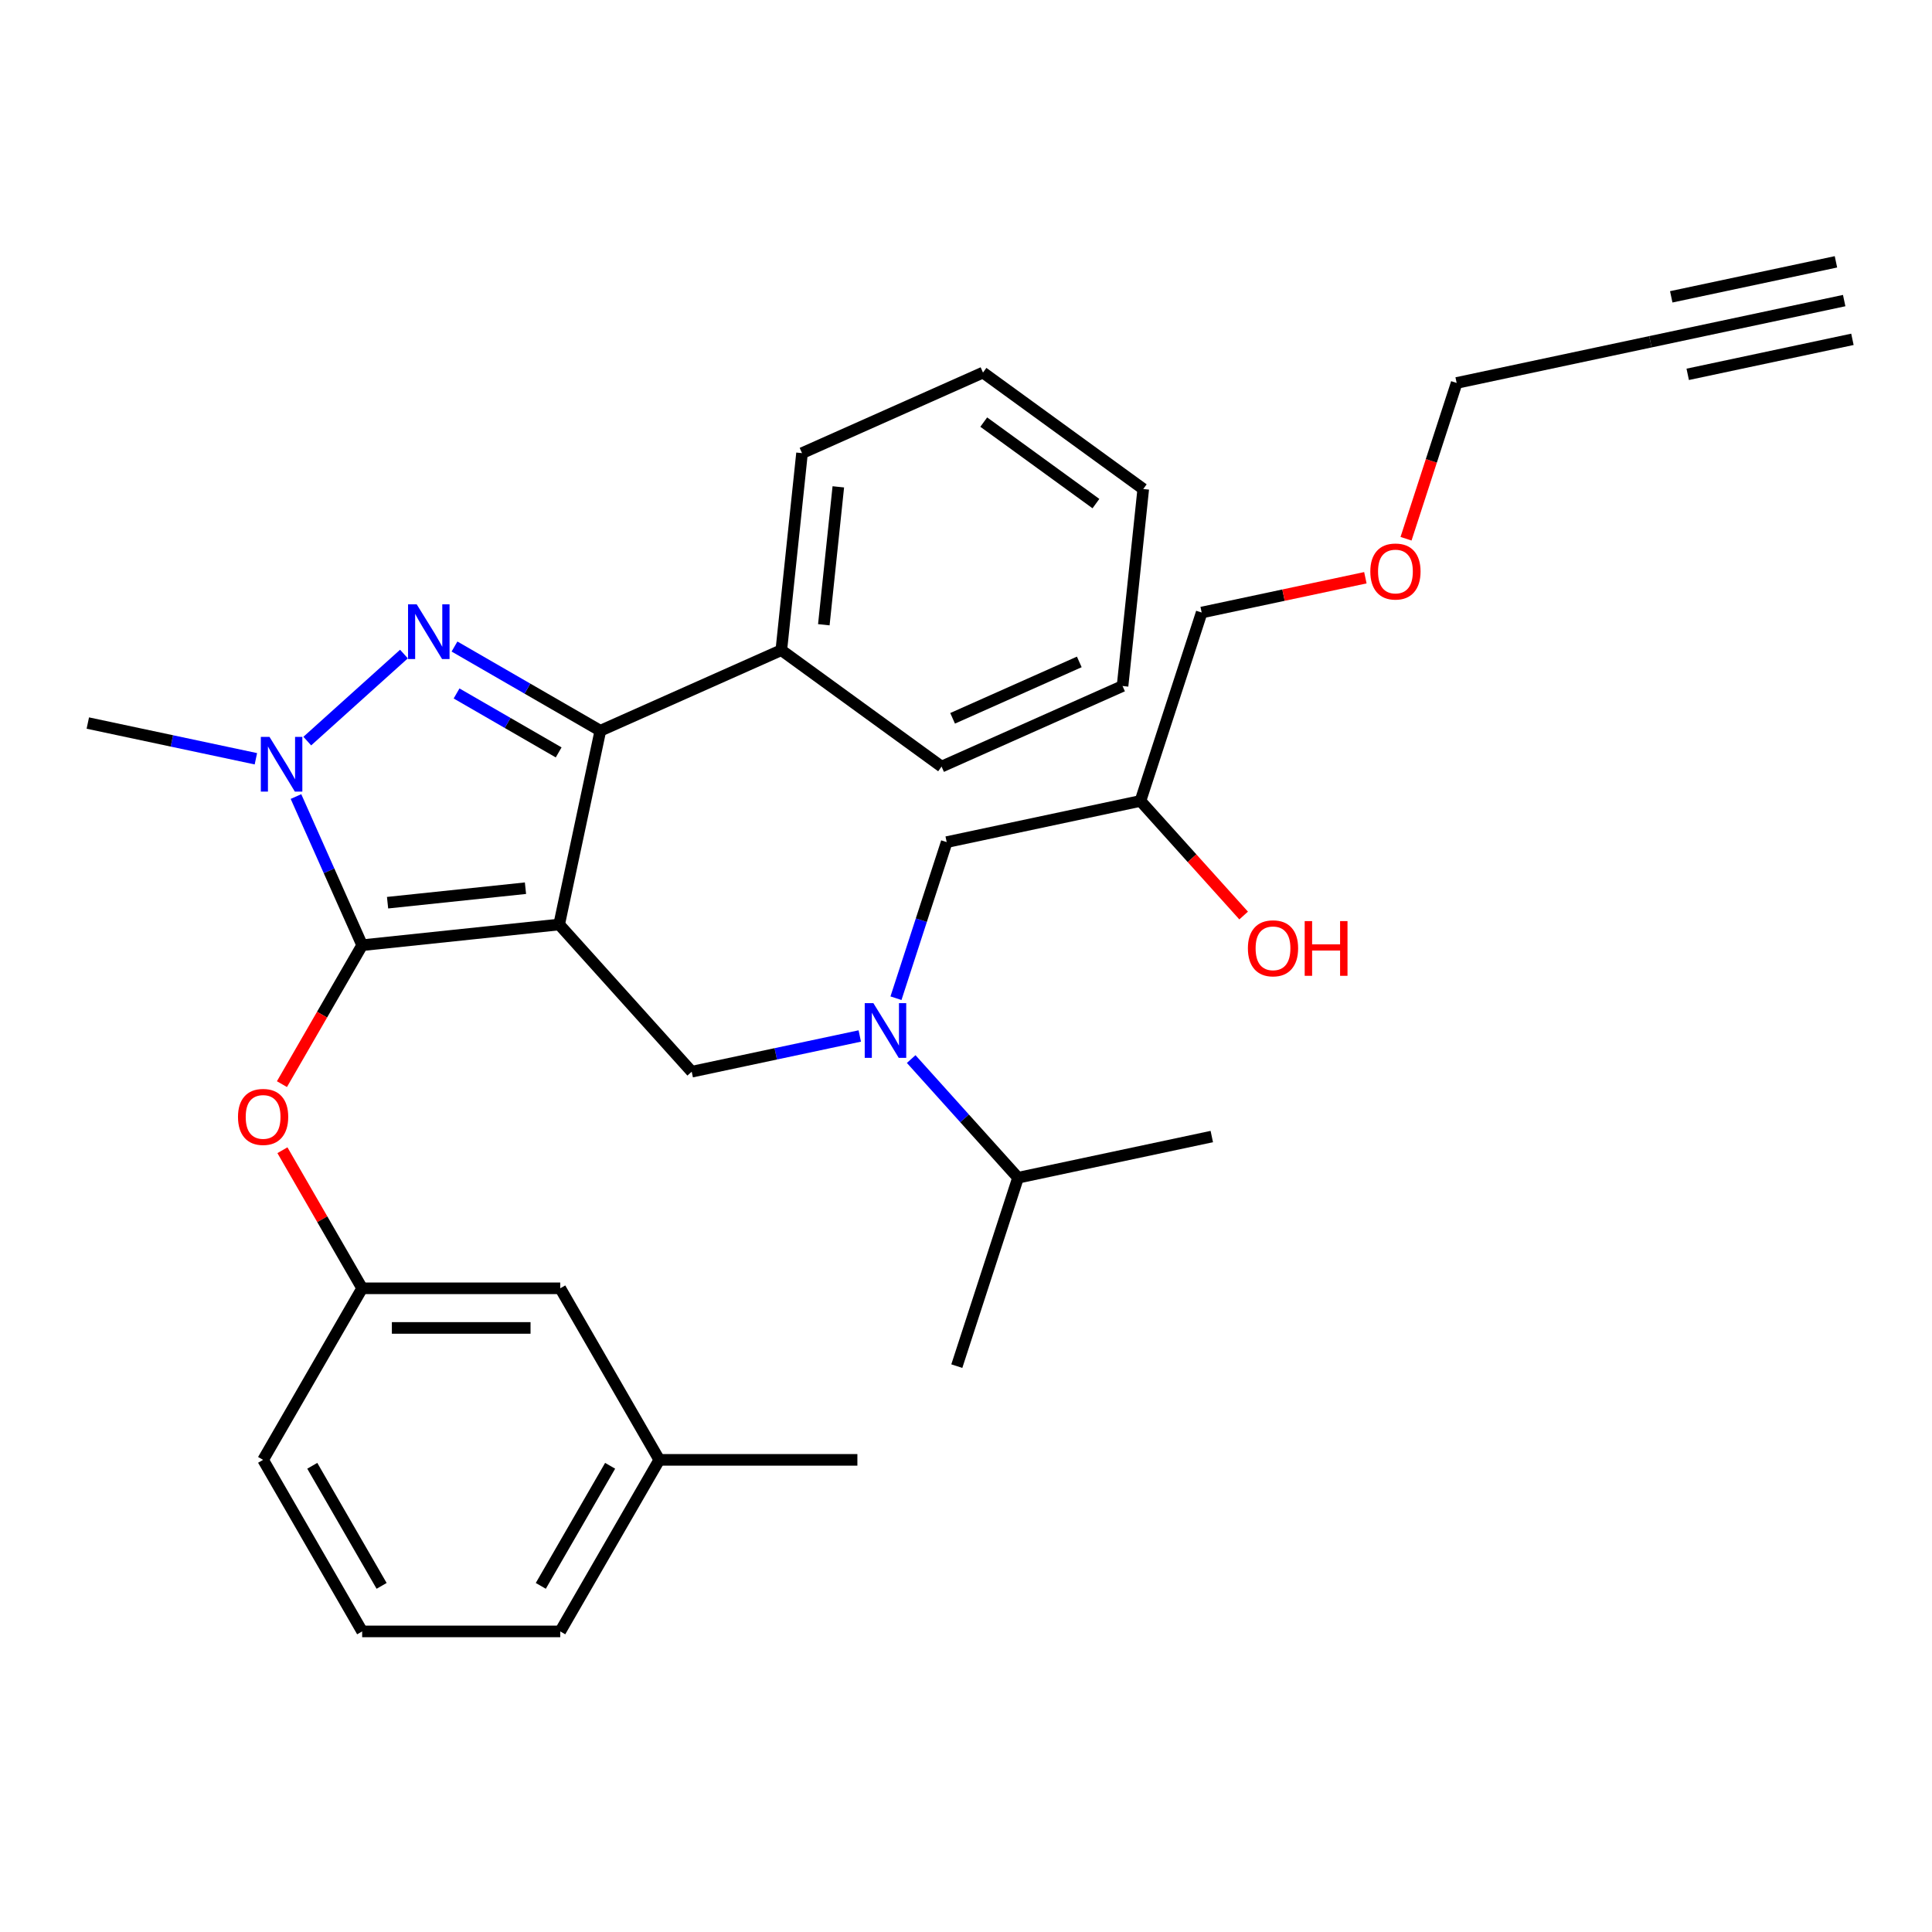 <?xml version='1.0' encoding='iso-8859-1'?>
<svg version='1.1' baseProfile='full'
              xmlns='http://www.w3.org/2000/svg'
                      xmlns:rdkit='http://www.rdkit.org/xml'
                      xmlns:xlink='http://www.w3.org/1999/xlink'
                  xml:space='preserve'
width='1000px' height='1000px' viewBox='0 0 1000 1000'>
<!-- END OF HEADER -->
<rect style='opacity:1.0;fill:#FFFFFF;stroke:none' width='1000' height='1000' x='0' y='0'> </rect>
<path class='bond-0' d='M 471.626,548.171 L 499.278,578.882' style='fill:none;fill-rule:evenodd;stroke:#0000FF;stroke-width:6px;stroke-linecap:butt;stroke-linejoin:miter;stroke-opacity:1' />
<path class='bond-0' d='M 499.278,578.882 L 526.931,609.593' style='fill:none;fill-rule:evenodd;stroke:#000000;stroke-width:6px;stroke-linecap:butt;stroke-linejoin:miter;stroke-opacity:1' />
<path class='bond-1' d='M 463.756,516.673 L 476.882,476.277' style='fill:none;fill-rule:evenodd;stroke:#0000FF;stroke-width:6px;stroke-linecap:butt;stroke-linejoin:miter;stroke-opacity:1' />
<path class='bond-1' d='M 476.882,476.277 L 490.007,435.881' style='fill:none;fill-rule:evenodd;stroke:#000000;stroke-width:6px;stroke-linecap:butt;stroke-linejoin:miter;stroke-opacity:1' />
<path class='bond-2' d='M 445.019,536.224 L 401.525,545.469' style='fill:none;fill-rule:evenodd;stroke:#0000FF;stroke-width:6px;stroke-linecap:butt;stroke-linejoin:miter;stroke-opacity:1' />
<path class='bond-2' d='M 401.525,545.469 L 358.03,554.714' style='fill:none;fill-rule:evenodd;stroke:#000000;stroke-width:6px;stroke-linecap:butt;stroke-linejoin:miter;stroke-opacity:1' />
<path class='bond-3' d='M 490.007,435.881 L 590.299,414.564' style='fill:none;fill-rule:evenodd;stroke:#000000;stroke-width:6px;stroke-linecap:butt;stroke-linejoin:miter;stroke-opacity:1' />
<path class='bond-4' d='M 590.299,414.564 L 617.002,444.22' style='fill:none;fill-rule:evenodd;stroke:#000000;stroke-width:6px;stroke-linecap:butt;stroke-linejoin:miter;stroke-opacity:1' />
<path class='bond-4' d='M 617.002,444.22 L 643.706,473.877' style='fill:none;fill-rule:evenodd;stroke:#FF0000;stroke-width:6px;stroke-linecap:butt;stroke-linejoin:miter;stroke-opacity:1' />
<path class='bond-5' d='M 590.299,414.564 L 621.984,317.049' style='fill:none;fill-rule:evenodd;stroke:#000000;stroke-width:6px;stroke-linecap:butt;stroke-linejoin:miter;stroke-opacity:1' />
<path class='bond-6' d='M 621.984,317.049 L 664.348,308.044' style='fill:none;fill-rule:evenodd;stroke:#000000;stroke-width:6px;stroke-linecap:butt;stroke-linejoin:miter;stroke-opacity:1' />
<path class='bond-6' d='M 664.348,308.044 L 706.713,299.039' style='fill:none;fill-rule:evenodd;stroke:#FF0000;stroke-width:6px;stroke-linecap:butt;stroke-linejoin:miter;stroke-opacity:1' />
<path class='bond-7' d='M 727.762,278.848 L 740.861,238.532' style='fill:none;fill-rule:evenodd;stroke:#FF0000;stroke-width:6px;stroke-linecap:butt;stroke-linejoin:miter;stroke-opacity:1' />
<path class='bond-7' d='M 740.861,238.532 L 753.961,198.216' style='fill:none;fill-rule:evenodd;stroke:#000000;stroke-width:6px;stroke-linecap:butt;stroke-linejoin:miter;stroke-opacity:1' />
<path class='bond-8' d='M 753.961,198.216 L 854.253,176.899' style='fill:none;fill-rule:evenodd;stroke:#000000;stroke-width:6px;stroke-linecap:butt;stroke-linejoin:miter;stroke-opacity:1' />
<path class='bond-9' d='M 358.03,554.714 L 289.422,478.517' style='fill:none;fill-rule:evenodd;stroke:#000000;stroke-width:6px;stroke-linecap:butt;stroke-linejoin:miter;stroke-opacity:1' />
<path class='bond-10' d='M 153.193,412.289 L 170.322,450.762' style='fill:none;fill-rule:evenodd;stroke:#0000FF;stroke-width:6px;stroke-linecap:butt;stroke-linejoin:miter;stroke-opacity:1' />
<path class='bond-10' d='M 170.322,450.762 L 187.451,489.235' style='fill:none;fill-rule:evenodd;stroke:#000000;stroke-width:6px;stroke-linecap:butt;stroke-linejoin:miter;stroke-opacity:1' />
<path class='bond-11' d='M 159.05,383.588 L 209.088,338.533' style='fill:none;fill-rule:evenodd;stroke:#0000FF;stroke-width:6px;stroke-linecap:butt;stroke-linejoin:miter;stroke-opacity:1' />
<path class='bond-12' d='M 132.444,392.738 L 88.949,383.493' style='fill:none;fill-rule:evenodd;stroke:#0000FF;stroke-width:6px;stroke-linecap:butt;stroke-linejoin:miter;stroke-opacity:1' />
<path class='bond-12' d='M 88.949,383.493 L 45.455,374.248' style='fill:none;fill-rule:evenodd;stroke:#000000;stroke-width:6px;stroke-linecap:butt;stroke-linejoin:miter;stroke-opacity:1' />
<path class='bond-13' d='M 187.451,489.235 L 166.691,525.191' style='fill:none;fill-rule:evenodd;stroke:#000000;stroke-width:6px;stroke-linecap:butt;stroke-linejoin:miter;stroke-opacity:1' />
<path class='bond-13' d='M 166.691,525.191 L 145.932,561.147' style='fill:none;fill-rule:evenodd;stroke:#FF0000;stroke-width:6px;stroke-linecap:butt;stroke-linejoin:miter;stroke-opacity:1' />
<path class='bond-14' d='M 187.451,489.235 L 289.422,478.517' style='fill:none;fill-rule:evenodd;stroke:#000000;stroke-width:6px;stroke-linecap:butt;stroke-linejoin:miter;stroke-opacity:1' />
<path class='bond-14' d='M 200.603,467.233 L 271.983,459.73' style='fill:none;fill-rule:evenodd;stroke:#000000;stroke-width:6px;stroke-linecap:butt;stroke-linejoin:miter;stroke-opacity:1' />
<path class='bond-15' d='M 289.422,478.517 L 310.74,378.225' style='fill:none;fill-rule:evenodd;stroke:#000000;stroke-width:6px;stroke-linecap:butt;stroke-linejoin:miter;stroke-opacity:1' />
<path class='bond-16' d='M 310.74,378.225 L 404.409,336.521' style='fill:none;fill-rule:evenodd;stroke:#000000;stroke-width:6px;stroke-linecap:butt;stroke-linejoin:miter;stroke-opacity:1' />
<path class='bond-17' d='M 310.74,378.225 L 272.994,356.432' style='fill:none;fill-rule:evenodd;stroke:#000000;stroke-width:6px;stroke-linecap:butt;stroke-linejoin:miter;stroke-opacity:1' />
<path class='bond-17' d='M 272.994,356.432 L 235.247,334.639' style='fill:none;fill-rule:evenodd;stroke:#0000FF;stroke-width:6px;stroke-linecap:butt;stroke-linejoin:miter;stroke-opacity:1' />
<path class='bond-17' d='M 289.163,389.446 L 262.74,374.191' style='fill:none;fill-rule:evenodd;stroke:#000000;stroke-width:6px;stroke-linecap:butt;stroke-linejoin:miter;stroke-opacity:1' />
<path class='bond-17' d='M 262.74,374.191 L 236.318,358.936' style='fill:none;fill-rule:evenodd;stroke:#0000FF;stroke-width:6px;stroke-linecap:butt;stroke-linejoin:miter;stroke-opacity:1' />
<path class='bond-18' d='M 526.931,609.593 L 627.223,588.275' style='fill:none;fill-rule:evenodd;stroke:#000000;stroke-width:6px;stroke-linecap:butt;stroke-linejoin:miter;stroke-opacity:1' />
<path class='bond-19' d='M 526.931,609.593 L 495.246,707.108' style='fill:none;fill-rule:evenodd;stroke:#000000;stroke-width:6px;stroke-linecap:butt;stroke-linejoin:miter;stroke-opacity:1' />
<path class='bond-20' d='M 146.186,595.354 L 166.818,631.09' style='fill:none;fill-rule:evenodd;stroke:#FF0000;stroke-width:6px;stroke-linecap:butt;stroke-linejoin:miter;stroke-opacity:1' />
<path class='bond-20' d='M 166.818,631.09 L 187.451,666.827' style='fill:none;fill-rule:evenodd;stroke:#000000;stroke-width:6px;stroke-linecap:butt;stroke-linejoin:miter;stroke-opacity:1' />
<path class='bond-21' d='M 341.25,755.623 L 289.984,844.419' style='fill:none;fill-rule:evenodd;stroke:#000000;stroke-width:6px;stroke-linecap:butt;stroke-linejoin:miter;stroke-opacity:1' />
<path class='bond-21' d='M 315.801,758.689 L 279.915,820.847' style='fill:none;fill-rule:evenodd;stroke:#000000;stroke-width:6px;stroke-linecap:butt;stroke-linejoin:miter;stroke-opacity:1' />
<path class='bond-22' d='M 341.25,755.623 L 289.984,666.827' style='fill:none;fill-rule:evenodd;stroke:#000000;stroke-width:6px;stroke-linecap:butt;stroke-linejoin:miter;stroke-opacity:1' />
<path class='bond-23' d='M 341.25,755.623 L 443.783,755.623' style='fill:none;fill-rule:evenodd;stroke:#000000;stroke-width:6px;stroke-linecap:butt;stroke-linejoin:miter;stroke-opacity:1' />
<path class='bond-24' d='M 289.984,844.419 L 187.451,844.419' style='fill:none;fill-rule:evenodd;stroke:#000000;stroke-width:6px;stroke-linecap:butt;stroke-linejoin:miter;stroke-opacity:1' />
<path class='bond-25' d='M 187.451,844.419 L 136.184,755.623' style='fill:none;fill-rule:evenodd;stroke:#000000;stroke-width:6px;stroke-linecap:butt;stroke-linejoin:miter;stroke-opacity:1' />
<path class='bond-25' d='M 197.52,820.847 L 161.634,758.689' style='fill:none;fill-rule:evenodd;stroke:#000000;stroke-width:6px;stroke-linecap:butt;stroke-linejoin:miter;stroke-opacity:1' />
<path class='bond-26' d='M 404.409,336.521 L 415.126,234.549' style='fill:none;fill-rule:evenodd;stroke:#000000;stroke-width:6px;stroke-linecap:butt;stroke-linejoin:miter;stroke-opacity:1' />
<path class='bond-26' d='M 426.41,323.368 L 433.913,251.989' style='fill:none;fill-rule:evenodd;stroke:#000000;stroke-width:6px;stroke-linecap:butt;stroke-linejoin:miter;stroke-opacity:1' />
<path class='bond-27' d='M 404.409,336.521 L 487.359,396.788' style='fill:none;fill-rule:evenodd;stroke:#000000;stroke-width:6px;stroke-linecap:butt;stroke-linejoin:miter;stroke-opacity:1' />
<path class='bond-28' d='M 415.126,234.549 L 508.795,192.845' style='fill:none;fill-rule:evenodd;stroke:#000000;stroke-width:6px;stroke-linecap:butt;stroke-linejoin:miter;stroke-opacity:1' />
<path class='bond-29' d='M 508.795,192.845 L 591.746,253.113' style='fill:none;fill-rule:evenodd;stroke:#000000;stroke-width:6px;stroke-linecap:butt;stroke-linejoin:miter;stroke-opacity:1' />
<path class='bond-29' d='M 509.184,218.476 L 567.25,260.663' style='fill:none;fill-rule:evenodd;stroke:#000000;stroke-width:6px;stroke-linecap:butt;stroke-linejoin:miter;stroke-opacity:1' />
<path class='bond-30' d='M 591.746,253.113 L 581.028,355.084' style='fill:none;fill-rule:evenodd;stroke:#000000;stroke-width:6px;stroke-linecap:butt;stroke-linejoin:miter;stroke-opacity:1' />
<path class='bond-31' d='M 581.028,355.084 L 487.359,396.788' style='fill:none;fill-rule:evenodd;stroke:#000000;stroke-width:6px;stroke-linecap:butt;stroke-linejoin:miter;stroke-opacity:1' />
<path class='bond-31' d='M 558.637,342.606 L 493.069,371.799' style='fill:none;fill-rule:evenodd;stroke:#000000;stroke-width:6px;stroke-linecap:butt;stroke-linejoin:miter;stroke-opacity:1' />
<path class='bond-32' d='M 136.184,755.623 L 187.451,666.827' style='fill:none;fill-rule:evenodd;stroke:#000000;stroke-width:6px;stroke-linecap:butt;stroke-linejoin:miter;stroke-opacity:1' />
<path class='bond-33' d='M 187.451,666.827 L 289.984,666.827' style='fill:none;fill-rule:evenodd;stroke:#000000;stroke-width:6px;stroke-linecap:butt;stroke-linejoin:miter;stroke-opacity:1' />
<path class='bond-33' d='M 202.831,687.334 L 274.604,687.334' style='fill:none;fill-rule:evenodd;stroke:#000000;stroke-width:6px;stroke-linecap:butt;stroke-linejoin:miter;stroke-opacity:1' />
<path class='bond-34' d='M 854.253,176.899 L 954.545,155.581' style='fill:none;fill-rule:evenodd;stroke:#000000;stroke-width:6px;stroke-linecap:butt;stroke-linejoin:miter;stroke-opacity:1' />
<path class='bond-34' d='M 873.56,193.759 L 958.809,175.639' style='fill:none;fill-rule:evenodd;stroke:#000000;stroke-width:6px;stroke-linecap:butt;stroke-linejoin:miter;stroke-opacity:1' />
<path class='bond-34' d='M 865.033,153.642 L 950.282,135.522' style='fill:none;fill-rule:evenodd;stroke:#000000;stroke-width:6px;stroke-linecap:butt;stroke-linejoin:miter;stroke-opacity:1' />
<path  class='atom-0' d='M 452.063 519.236
L 461.343 534.236
Q 462.263 535.716, 463.743 538.396
Q 465.223 541.076, 465.303 541.236
L 465.303 519.236
L 469.063 519.236
L 469.063 547.556
L 465.183 547.556
L 455.223 531.156
Q 454.063 529.236, 452.823 527.036
Q 451.623 524.836, 451.263 524.156
L 451.263 547.556
L 447.583 547.556
L 447.583 519.236
L 452.063 519.236
' fill='#0000FF'/>
<path  class='atom-4' d='M 645.907 490.84
Q 645.907 484.04, 649.267 480.24
Q 652.627 476.44, 658.907 476.44
Q 665.187 476.44, 668.547 480.24
Q 671.907 484.04, 671.907 490.84
Q 671.907 497.72, 668.507 501.64
Q 665.107 505.52, 658.907 505.52
Q 652.667 505.52, 649.267 501.64
Q 645.907 497.76, 645.907 490.84
M 658.907 502.32
Q 663.227 502.32, 665.547 499.44
Q 667.907 496.52, 667.907 490.84
Q 667.907 485.28, 665.547 482.48
Q 663.227 479.64, 658.907 479.64
Q 654.587 479.64, 652.227 482.44
Q 649.907 485.24, 649.907 490.84
Q 649.907 496.56, 652.227 499.44
Q 654.587 502.32, 658.907 502.32
' fill='#FF0000'/>
<path  class='atom-4' d='M 675.307 476.76
L 679.147 476.76
L 679.147 488.8
L 693.627 488.8
L 693.627 476.76
L 697.467 476.76
L 697.467 505.08
L 693.627 505.08
L 693.627 492
L 679.147 492
L 679.147 505.08
L 675.307 505.08
L 675.307 476.76
' fill='#FF0000'/>
<path  class='atom-5' d='M 709.276 295.811
Q 709.276 289.011, 712.636 285.211
Q 715.996 281.411, 722.276 281.411
Q 728.556 281.411, 731.916 285.211
Q 735.276 289.011, 735.276 295.811
Q 735.276 302.691, 731.876 306.611
Q 728.476 310.491, 722.276 310.491
Q 716.036 310.491, 712.636 306.611
Q 709.276 302.731, 709.276 295.811
M 722.276 307.291
Q 726.596 307.291, 728.916 304.411
Q 731.276 301.491, 731.276 295.811
Q 731.276 290.251, 728.916 287.451
Q 726.596 284.611, 722.276 284.611
Q 717.956 284.611, 715.596 287.411
Q 713.276 290.211, 713.276 295.811
Q 713.276 301.531, 715.596 304.411
Q 717.956 307.291, 722.276 307.291
' fill='#FF0000'/>
<path  class='atom-8' d='M 139.487 381.406
L 148.767 396.406
Q 149.687 397.886, 151.167 400.566
Q 152.647 403.246, 152.727 403.406
L 152.727 381.406
L 156.487 381.406
L 156.487 409.726
L 152.607 409.726
L 142.647 393.326
Q 141.487 391.406, 140.247 389.206
Q 139.047 387.006, 138.687 386.326
L 138.687 409.726
L 135.007 409.726
L 135.007 381.406
L 139.487 381.406
' fill='#0000FF'/>
<path  class='atom-12' d='M 215.684 312.798
L 224.964 327.798
Q 225.884 329.278, 227.364 331.958
Q 228.844 334.638, 228.924 334.798
L 228.924 312.798
L 232.684 312.798
L 232.684 341.118
L 228.804 341.118
L 218.844 324.718
Q 217.684 322.798, 216.444 320.598
Q 215.244 318.398, 214.884 317.718
L 214.884 341.118
L 211.204 341.118
L 211.204 312.798
L 215.684 312.798
' fill='#0000FF'/>
<path  class='atom-16' d='M 123.184 578.111
Q 123.184 571.311, 126.544 567.511
Q 129.904 563.711, 136.184 563.711
Q 142.464 563.711, 145.824 567.511
Q 149.184 571.311, 149.184 578.111
Q 149.184 584.991, 145.784 588.911
Q 142.384 592.791, 136.184 592.791
Q 129.944 592.791, 126.544 588.911
Q 123.184 585.031, 123.184 578.111
M 136.184 589.591
Q 140.504 589.591, 142.824 586.711
Q 145.184 583.791, 145.184 578.111
Q 145.184 572.551, 142.824 569.751
Q 140.504 566.911, 136.184 566.911
Q 131.864 566.911, 129.504 569.711
Q 127.184 572.511, 127.184 578.111
Q 127.184 583.831, 129.504 586.711
Q 131.864 589.591, 136.184 589.591
' fill='#FF0000'/>
</svg>
